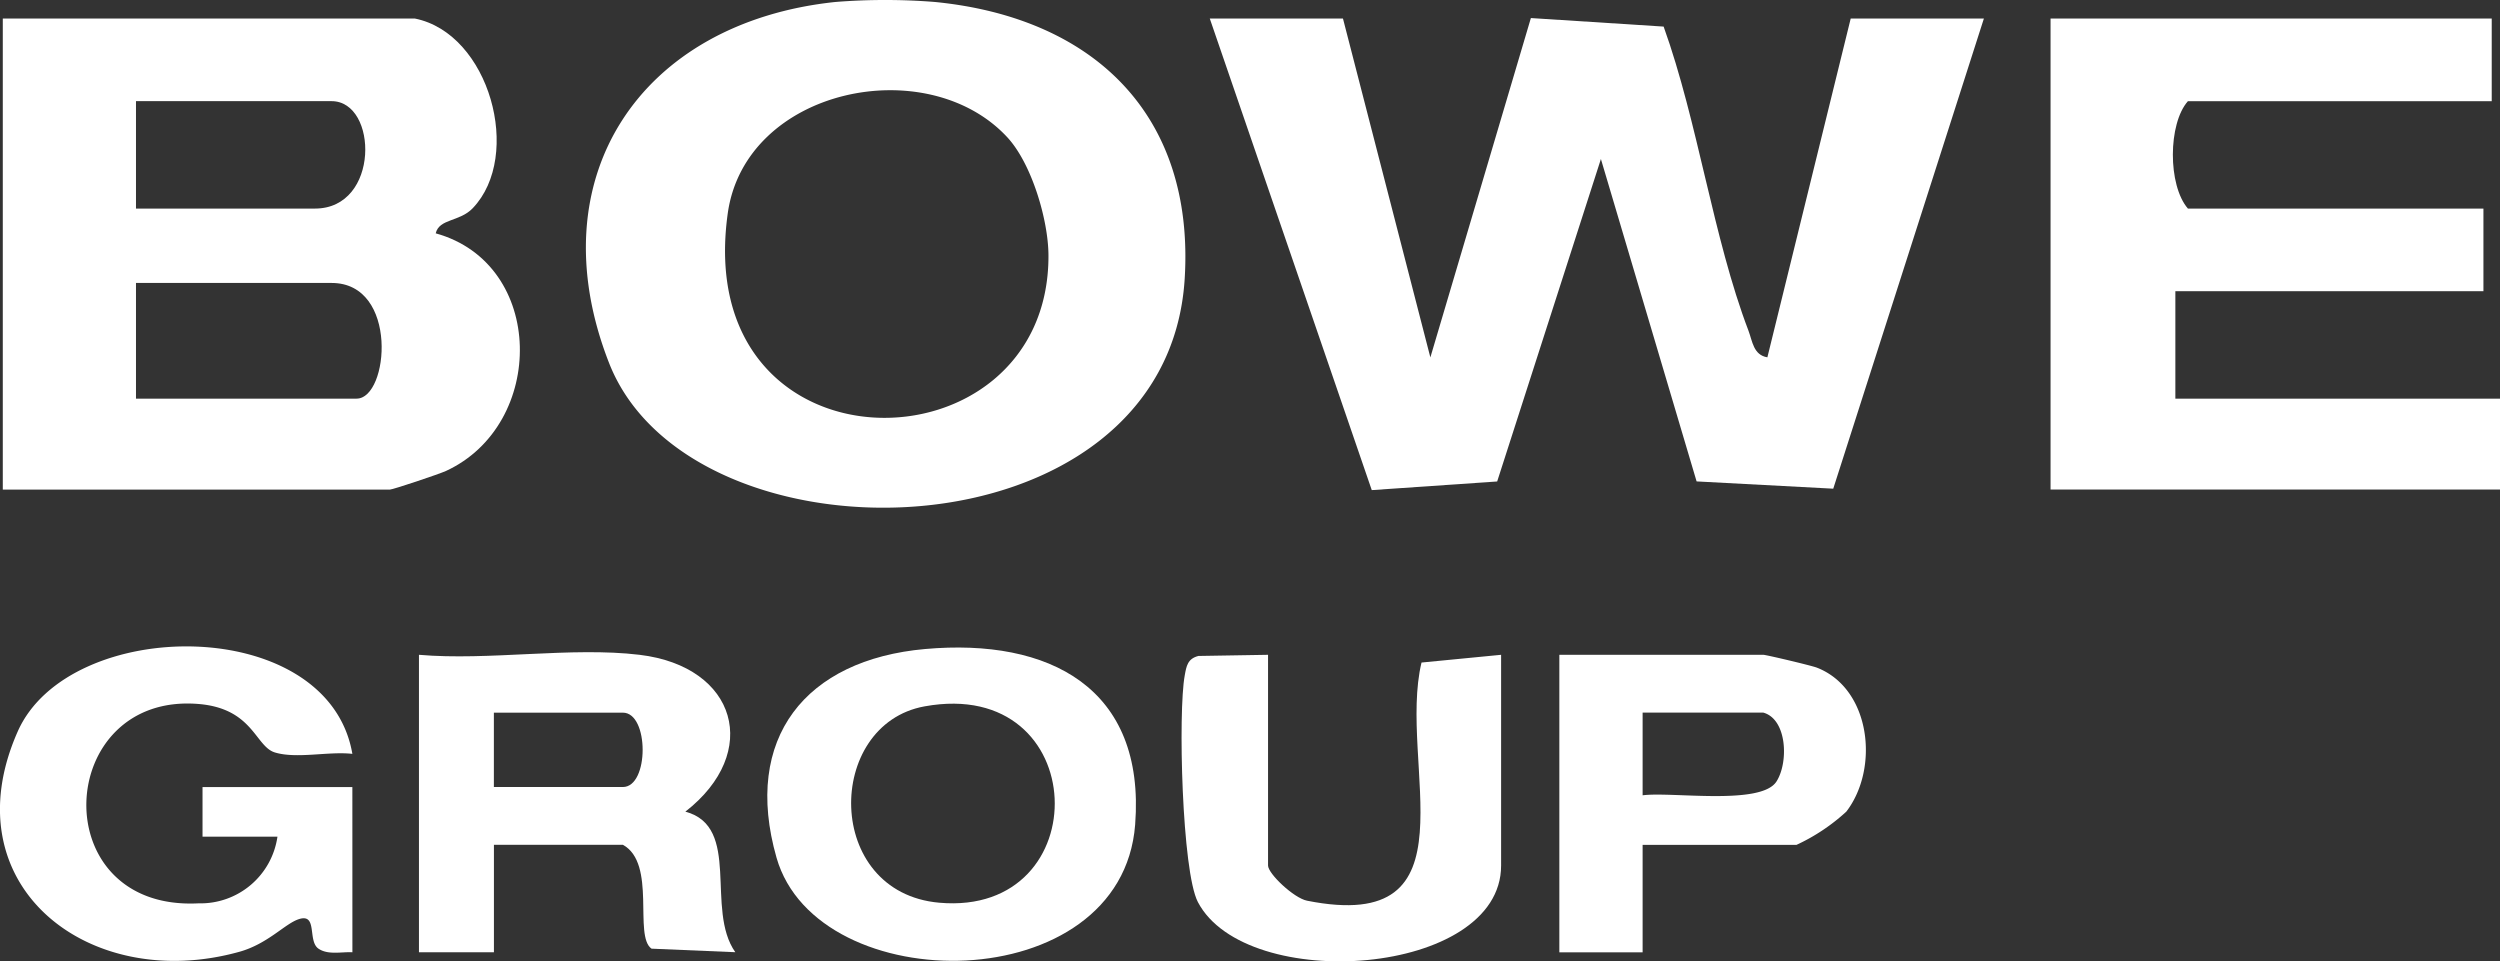 <svg xmlns="http://www.w3.org/2000/svg" xmlns:xlink="http://www.w3.org/1999/xlink" id="Group_4168" data-name="Group 4168" width="149.228" height="57.385" viewBox="0 0 149.228 57.385"><rect x="0" y="0" width="149.228" height="57.385" fill="#333333" stroke="none"/><defs><clipPath id="clip-path"><rect id="Rectangle_2172" data-name="Rectangle 2172" width="149.228" height="57.385" transform="translate(0 0)" fill="none"></rect></clipPath></defs><g id="Group_4140" data-name="Group 4140" clip-path="url(#clip-path)"><path id="Path_15988" data-name="Path 15988" d="M55.816.119c9.49.942,15.5,6.751,14.9,16.516C69.665,33.6,41.247,34.182,36.353,21.66,32.024,10.582,38.245,1.347,49.854.119a37.319,37.319,0,0,1,5.962,0m4.3,8.064c-4.8-5.16-15.633-2.918-16.676,4.558-2.221,15.929,19.19,15.727,19.144,2.505-.007-2.108-1-5.489-2.468-7.063" fill="#fff"></path><path id="Path_15989" data-name="Path 15989" d="M149.228,29.221H122.4V1.106h26.334V6.039H130.6c-1.189,1.339-1.209,5.018,0,6.412h17.639v4.932H129.85l0,6.415,19.38,0Z" fill="#fff"></path><path id="Path_15990" data-name="Path 15990" d="M80.163,1.106,85.38,21.334l6-20.256,7.924.509c2.046,5.685,2.952,12.61,5.065,18.154.238.627.292,1.45,1.128,1.588l4.974-20.223h7.95L109.429,29.17l-8.157-.434L95.56,9.492,89.368,28.74l-7.486.515L72.213,1.106Z" fill="#fff"></path><path id="Path_15991" data-name="Path 15991" d="M24.762,1.106c4.459.89,6.457,8.188,3.456,11.322-.788.823-2,.615-2.21,1.5,6.572,1.818,6.612,11.414.614,14.184-.41.189-3.174,1.113-3.35,1.113H.167V1.106ZM8.117,12.45H18.8c3.885,0,3.766-6.412.993-6.412H8.117Zm0,11.345H21.284c1.928,0,2.53-6.905-1.491-6.905H8.117Z" fill="#fff"></path><path id="Path_15992" data-name="Path 15992" d="M21.035,56.842c-.645-.036-1.448.177-2.025-.216-.671-.458-.02-2.159-1.2-1.751-.822.284-1.837,1.467-3.517,1.937C5.3,59.325-3,52.84,1.055,43.669,4.115,36.74,19.591,36.619,21.033,45c-1.406-.165-3.326.313-4.628-.086-1.17-.358-1.3-2.627-4.561-2.893-8.6-.7-9.239,12.382.011,11.9a4.639,4.639,0,0,0,4.706-3.978H12.089l0-2.962h8.944Z" fill="#fff"></path><path id="Path_15993" data-name="Path 15993" d="M55.216,38.741c7.425-.663,13.167,2.318,12.543,10.478-.8,10.461-18.967,10.517-21.408,1.975-2.039-7.143,1.739-11.816,8.865-12.453m-.029,3.423c-5.95,1.083-6.017,11.112.882,11.721,9.5.84,9.149-13.547-.882-11.721" fill="#fff"></path><path id="Path_15994" data-name="Path 15994" d="M38.177,39.086c5.82.7,7.278,5.831,2.733,9.362,3.367.9,1.173,5.828,2.981,8.39l-5-.211c-1.086-.749.321-5.081-1.708-6.2h-7.7l0,6.414-4.475,0V39.086c4.17.361,9.1-.49,13.167,0m-8.695,7.892h7.7c1.574,0,1.574-4.439,0-4.439h-7.7Z" fill="#fff"></path><path id="Path_15995" data-name="Path 15995" d="M75.691,39.086V51.664c0,.485,1.536,1.944,2.328,2.1C88.3,55.817,83.4,45.613,84.852,39.548l4.751-.462V51.664c0,6.627-15.215,7.686-18.1,2.181-.955-1.824-1.187-11.359-.785-13.527.1-.561.172-1,.816-1.163Z" fill="#fff"></path><path id="Path_15996" data-name="Path 15996" d="M98.05,50.43l0,6.415-4.971,0V39.085h12.173c.165,0,2.878.642,3.2.768,3.232,1.259,3.735,6.022,1.757,8.594a11.579,11.579,0,0,1-2.972,1.983Zm7.2-7.892h-7.2l0,4.935c1.745-.229,7.062.624,7.989-.823.732-1.143.638-3.715-.782-4.112" fill="#fff"></path></g></svg>
